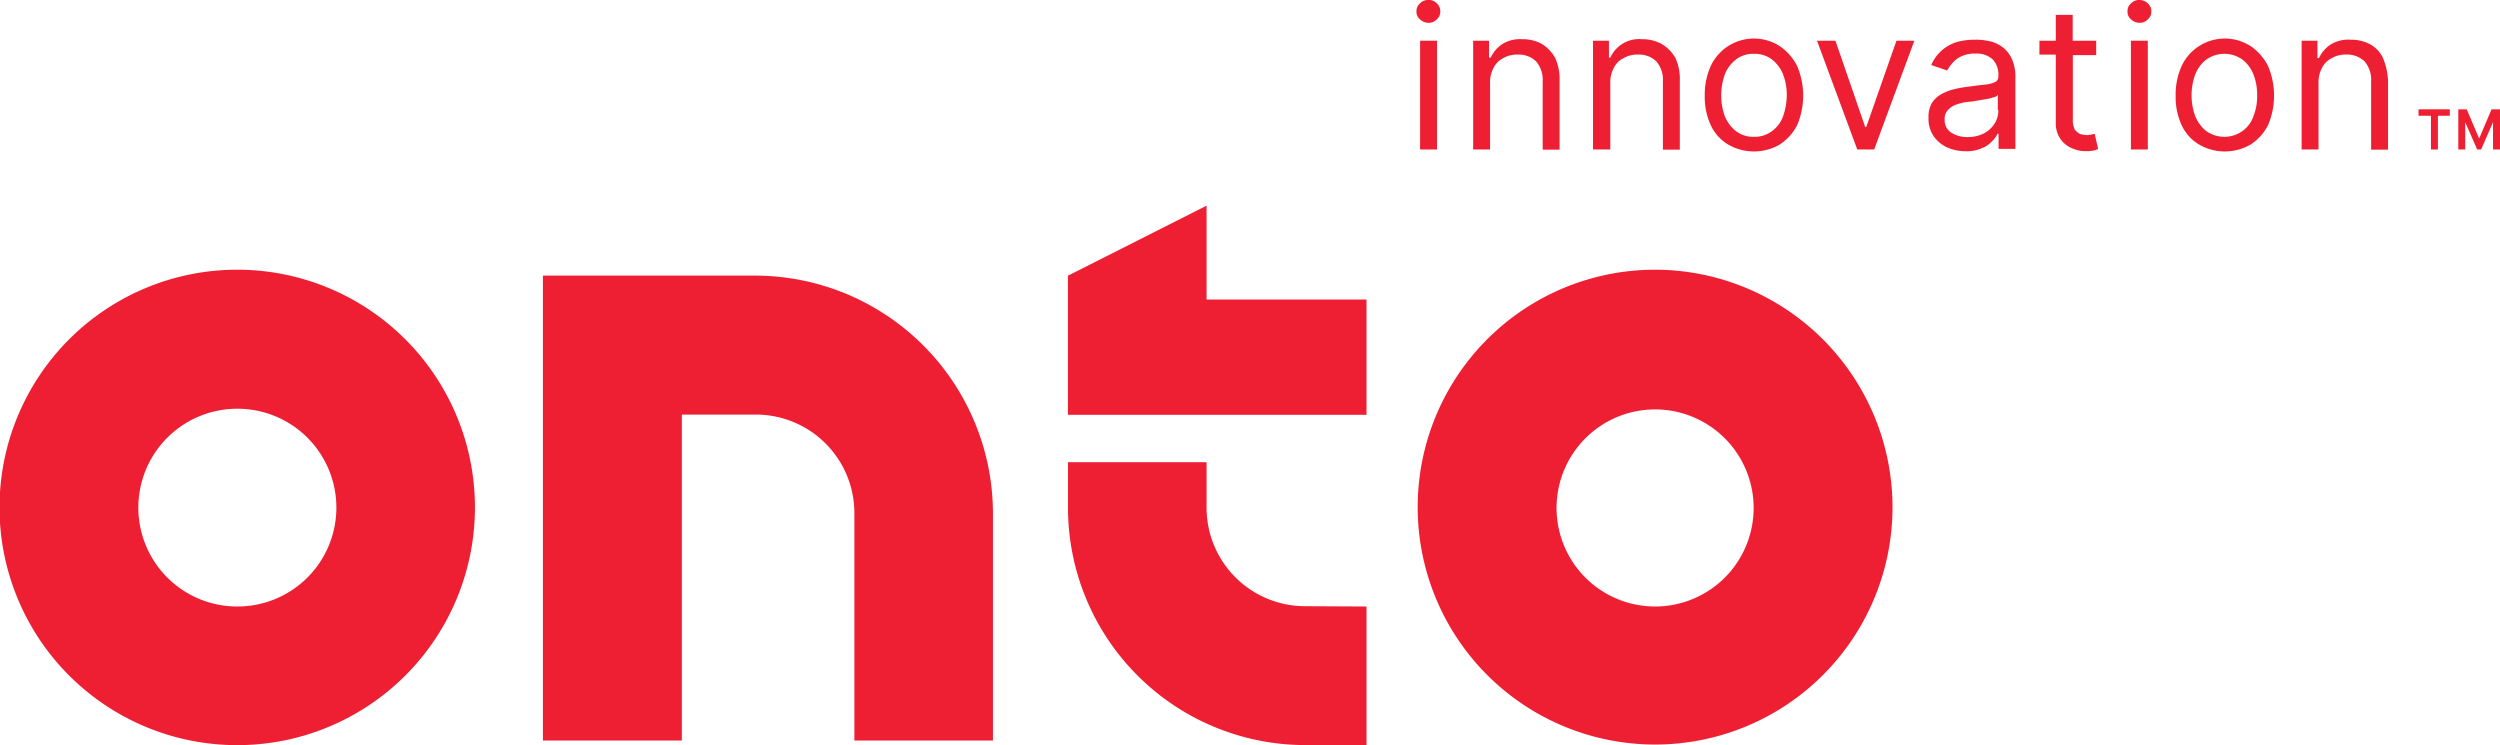 <svg id="Layer_1" data-name="Layer 1" xmlns="http://www.w3.org/2000/svg" viewBox="0 0 329.8 98.29"><defs><style>.cls-1{fill:#ee1f33;}</style></defs><title>onto-web</title><path class="cls-1" d="M420,257.11a1.44,1.44,0,0,0-1.11.45,1.32,1.32,0,0,0-.46,1.05,1.29,1.29,0,0,0,.46,1.05,1.69,1.69,0,0,0,1.11.46,1.41,1.41,0,0,0,1.11-.46,1.29,1.29,0,0,0,.46-1.05,1.32,1.32,0,0,0-.46-1.05A1.35,1.35,0,0,0,420,257.11Z" transform="translate(-231.57 -257.11)"/><rect class="cls-1" x="187.34" y="5.37" width="2.23" height="14.35"/><path class="cls-1" d="M434.91,262.87a5.35,5.35,0,0,0-2.56-.59,4.43,4.43,0,0,0-2.62.66,4.38,4.38,0,0,0-1.51,1.77H428v-2.23h-2.09v14.35h2.23v-8.65a4.09,4.09,0,0,1,.45-2.1,2.87,2.87,0,0,1,1.31-1.31,3.56,3.56,0,0,1,1.91-.46,3.26,3.26,0,0,1,2.42.92,3.73,3.73,0,0,1,.85,2.62v9h2.23v-9.11a6.69,6.69,0,0,0-.59-3A5,5,0,0,0,434.91,262.87Z" transform="translate(-231.57 -257.11)"/><path class="cls-1" d="M450.7,262.87a5.32,5.32,0,0,0-2.56-.59,4.14,4.14,0,0,0-4.13,2.43h-.19v-2.23h-2.1v14.35H444v-8.65a4,4,0,0,1,.46-2.1,2.78,2.78,0,0,1,1.31-1.31,3.53,3.53,0,0,1,1.9-.46,3.25,3.25,0,0,1,2.42.92,3.73,3.73,0,0,1,.85,2.62v9h2.23v-9.11a6.56,6.56,0,0,0-.59-3A5,5,0,0,0,450.7,262.87Z" transform="translate(-231.57 -257.11)"/><path class="cls-1" d="M466.36,263.2a6.29,6.29,0,0,0-9.11,2.62,9.22,9.22,0,0,0-.79,3.93,8.94,8.94,0,0,0,.79,3.87,5.8,5.8,0,0,0,2.29,2.55,6.78,6.78,0,0,0,6.82,0,6.66,6.66,0,0,0,2.29-2.55,10,10,0,0,0,0-7.8A7,7,0,0,0,466.36,263.2Zm.46,9.17a4.1,4.1,0,0,1-1.44,2,3.77,3.77,0,0,1-2.43.79,3.73,3.73,0,0,1-2.42-.79,4.76,4.76,0,0,1-1.45-2,8.24,8.24,0,0,1,0-5.37,4.59,4.59,0,0,1,1.45-2,3.67,3.67,0,0,1,2.42-.79,3.72,3.72,0,0,1,2.43.79,4.65,4.65,0,0,1,1.44,2,7.38,7.38,0,0,1,.46,2.69A8.54,8.54,0,0,1,466.82,272.37Z" transform="translate(-231.57 -257.11)"/><polygon class="cls-1" points="246.19 16.77 246.06 16.77 242.13 5.37 239.7 5.37 245.01 19.72 247.24 19.72 252.54 5.37 250.18 5.37 246.19 16.77"/><path class="cls-1" d="M495.45,263.13a4.47,4.47,0,0,0-1.77-.65,7,7,0,0,0-1.57-.13,8.84,8.84,0,0,0-2.23.26,5.35,5.35,0,0,0-3.54,3.08l2.1.72a5.18,5.18,0,0,1,1.25-1.51,4,4,0,0,1,2.49-.72,3.11,3.11,0,0,1,2.29.79,2.89,2.89,0,0,1,.72,2.16v.07a.76.76,0,0,1-.39.72,3.86,3.86,0,0,1-1.18.33c-.53.06-1.25.13-2.1.26a16.71,16.71,0,0,0-2,.33,7,7,0,0,0-1.77.65,3.64,3.64,0,0,0-1.31,1.18,3.7,3.7,0,0,0-.46,2,4,4,0,0,0,.65,2.36,4.38,4.38,0,0,0,1.77,1.51,6,6,0,0,0,2.49.52,4.86,4.86,0,0,0,2.1-.39,3.54,3.54,0,0,0,1.37-.92,3.07,3.07,0,0,0,.72-1h.14v2h2.22v-9.37a5.63,5.63,0,0,0-.59-2.75A4,4,0,0,0,495.45,263.13Zm-.26,8.52a3.19,3.19,0,0,1-.46,1.71,3.84,3.84,0,0,1-1.37,1.31,4.56,4.56,0,0,1-2.23.52,3.83,3.83,0,0,1-2.16-.59,1.92,1.92,0,0,1-.86-1.7,1.68,1.68,0,0,1,.46-1.31,2.72,2.72,0,0,1,1.18-.72,6.38,6.38,0,0,1,1.57-.33,6.69,6.69,0,0,0,.92-.13l1.18-.2a5.4,5.4,0,0,0,1.12-.26.82.82,0,0,0,.58-.33v2Z" transform="translate(-231.57 -257.11)"/><path class="cls-1" d="M507.51,274.86c-.13,0-.33.07-.59.07a4.16,4.16,0,0,1-.92-.13,2.11,2.11,0,0,1-.72-.59,2.81,2.81,0,0,1-.26-1.38v-8.45h3.08v-1.9H505v-3.41h-2.23v3.41h-2.16v1.83h2.16v9a3.63,3.63,0,0,0,.59,2.1,3.49,3.49,0,0,0,1.51,1.24,4.28,4.28,0,0,0,1.83.4,5,5,0,0,0,1-.07,5.86,5.86,0,0,0,.66-.2l-.46-2A1.22,1.22,0,0,0,507.51,274.86Z" transform="translate(-231.57 -257.11)"/><path class="cls-1" d="M513.8,257.11a1.44,1.44,0,0,0-1.11.45,1.32,1.32,0,0,0-.46,1.05,1.29,1.29,0,0,0,.46,1.05,1.69,1.69,0,0,0,1.11.46,1.41,1.41,0,0,0,1.11-.46,1.29,1.29,0,0,0,.46-1.05,1.32,1.32,0,0,0-.46-1.05A1.54,1.54,0,0,0,513.8,257.11Z" transform="translate(-231.57 -257.11)"/><rect class="cls-1" x="281.11" y="5.37" width="2.23" height="14.35"/><path class="cls-1" d="M528.48,263.2a6.29,6.29,0,0,0-9.11,2.62,9.22,9.22,0,0,0-.79,3.93,8.94,8.94,0,0,0,.79,3.87,5.8,5.8,0,0,0,2.29,2.55,6.78,6.78,0,0,0,6.82,0,6.66,6.66,0,0,0,2.29-2.55,10,10,0,0,0,0-7.8A7,7,0,0,0,528.48,263.2Zm.39,9.17a4,4,0,0,1-1.44,2,4.12,4.12,0,0,1-4.85,0,4.83,4.83,0,0,1-1.44-2,8.07,8.07,0,0,1,0-5.37,4.65,4.65,0,0,1,1.44-2,4.12,4.12,0,0,1,4.85,0,4.57,4.57,0,0,1,1.44,2,7.18,7.18,0,0,1,.46,2.69A6.92,6.92,0,0,1,528.87,272.37Z" transform="translate(-231.57 -257.11)"/><path class="cls-1" d="M545.91,264.71a4,4,0,0,0-1.7-1.77,5.23,5.23,0,0,0-2.56-.59A4.43,4.43,0,0,0,539,263a4.38,4.38,0,0,0-1.51,1.77h-.2v-2.29h-2.09v14.35h2.23v-8.65a4.09,4.09,0,0,1,.45-2.1,2.84,2.84,0,0,1,1.32-1.31,3.5,3.5,0,0,1,1.9-.46,3.26,3.26,0,0,1,2.42.92,3.73,3.73,0,0,1,.85,2.62v9h2.23v-9.11A8.86,8.86,0,0,0,545.91,264.71Z" transform="translate(-231.57 -257.11)"/><polygon class="cls-1" points="319.05 15.27 320.69 15.27 320.69 19.72 321.61 19.72 321.61 15.27 323.18 15.27 323.18 14.42 319.05 14.42 319.05 15.27"/><polygon class="cls-1" points="329.6 14.42 328.88 14.42 328.69 14.42 327.05 18.28 325.41 14.42 325.21 14.42 324.49 14.42 324.3 14.42 324.3 19.72 325.21 19.72 325.21 16.12 326.79 19.72 327.31 19.72 328.88 16.12 328.88 19.72 329.8 19.72 329.8 14.42 329.6 14.42"/><path class="cls-1" d="M449.91,292.69A31.32,31.32,0,1,0,481.23,324,31.36,31.36,0,0,0,449.91,292.69Zm0,44.43a13,13,0,1,1,13-13.05A13,13,0,0,1,449.91,337.12Z" transform="translate(-231.57 -257.11)"/><path class="cls-1" d="M262.9,292.69h-.07a31.36,31.36,0,1,0,.07,0Zm0,44.43a13,13,0,0,1-.07-26.09h.07a13,13,0,0,1,0,26.09Z" transform="translate(-231.57 -257.11)"/><path class="cls-1" d="M362.56,324.8v30H344.28v-30a13,13,0,0,0-13-13h-9.76v43H303.19V293.47h28.05a31.41,31.41,0,0,1,31.32,31.33Z" transform="translate(-231.57 -257.11)"/><polygon class="cls-1" points="180.27 39.51 180.27 54.72 140.88 54.72 140.88 36.37 159.17 27.13 159.17 39.51 180.27 39.51"/><path class="cls-1" d="M411.84,337.12V355.4h-8.06a31.32,31.32,0,0,1-31.32-31.32h0v-6h18.28v6a13,13,0,0,0,13,13Z" transform="translate(-231.57 -257.11)"/></svg>